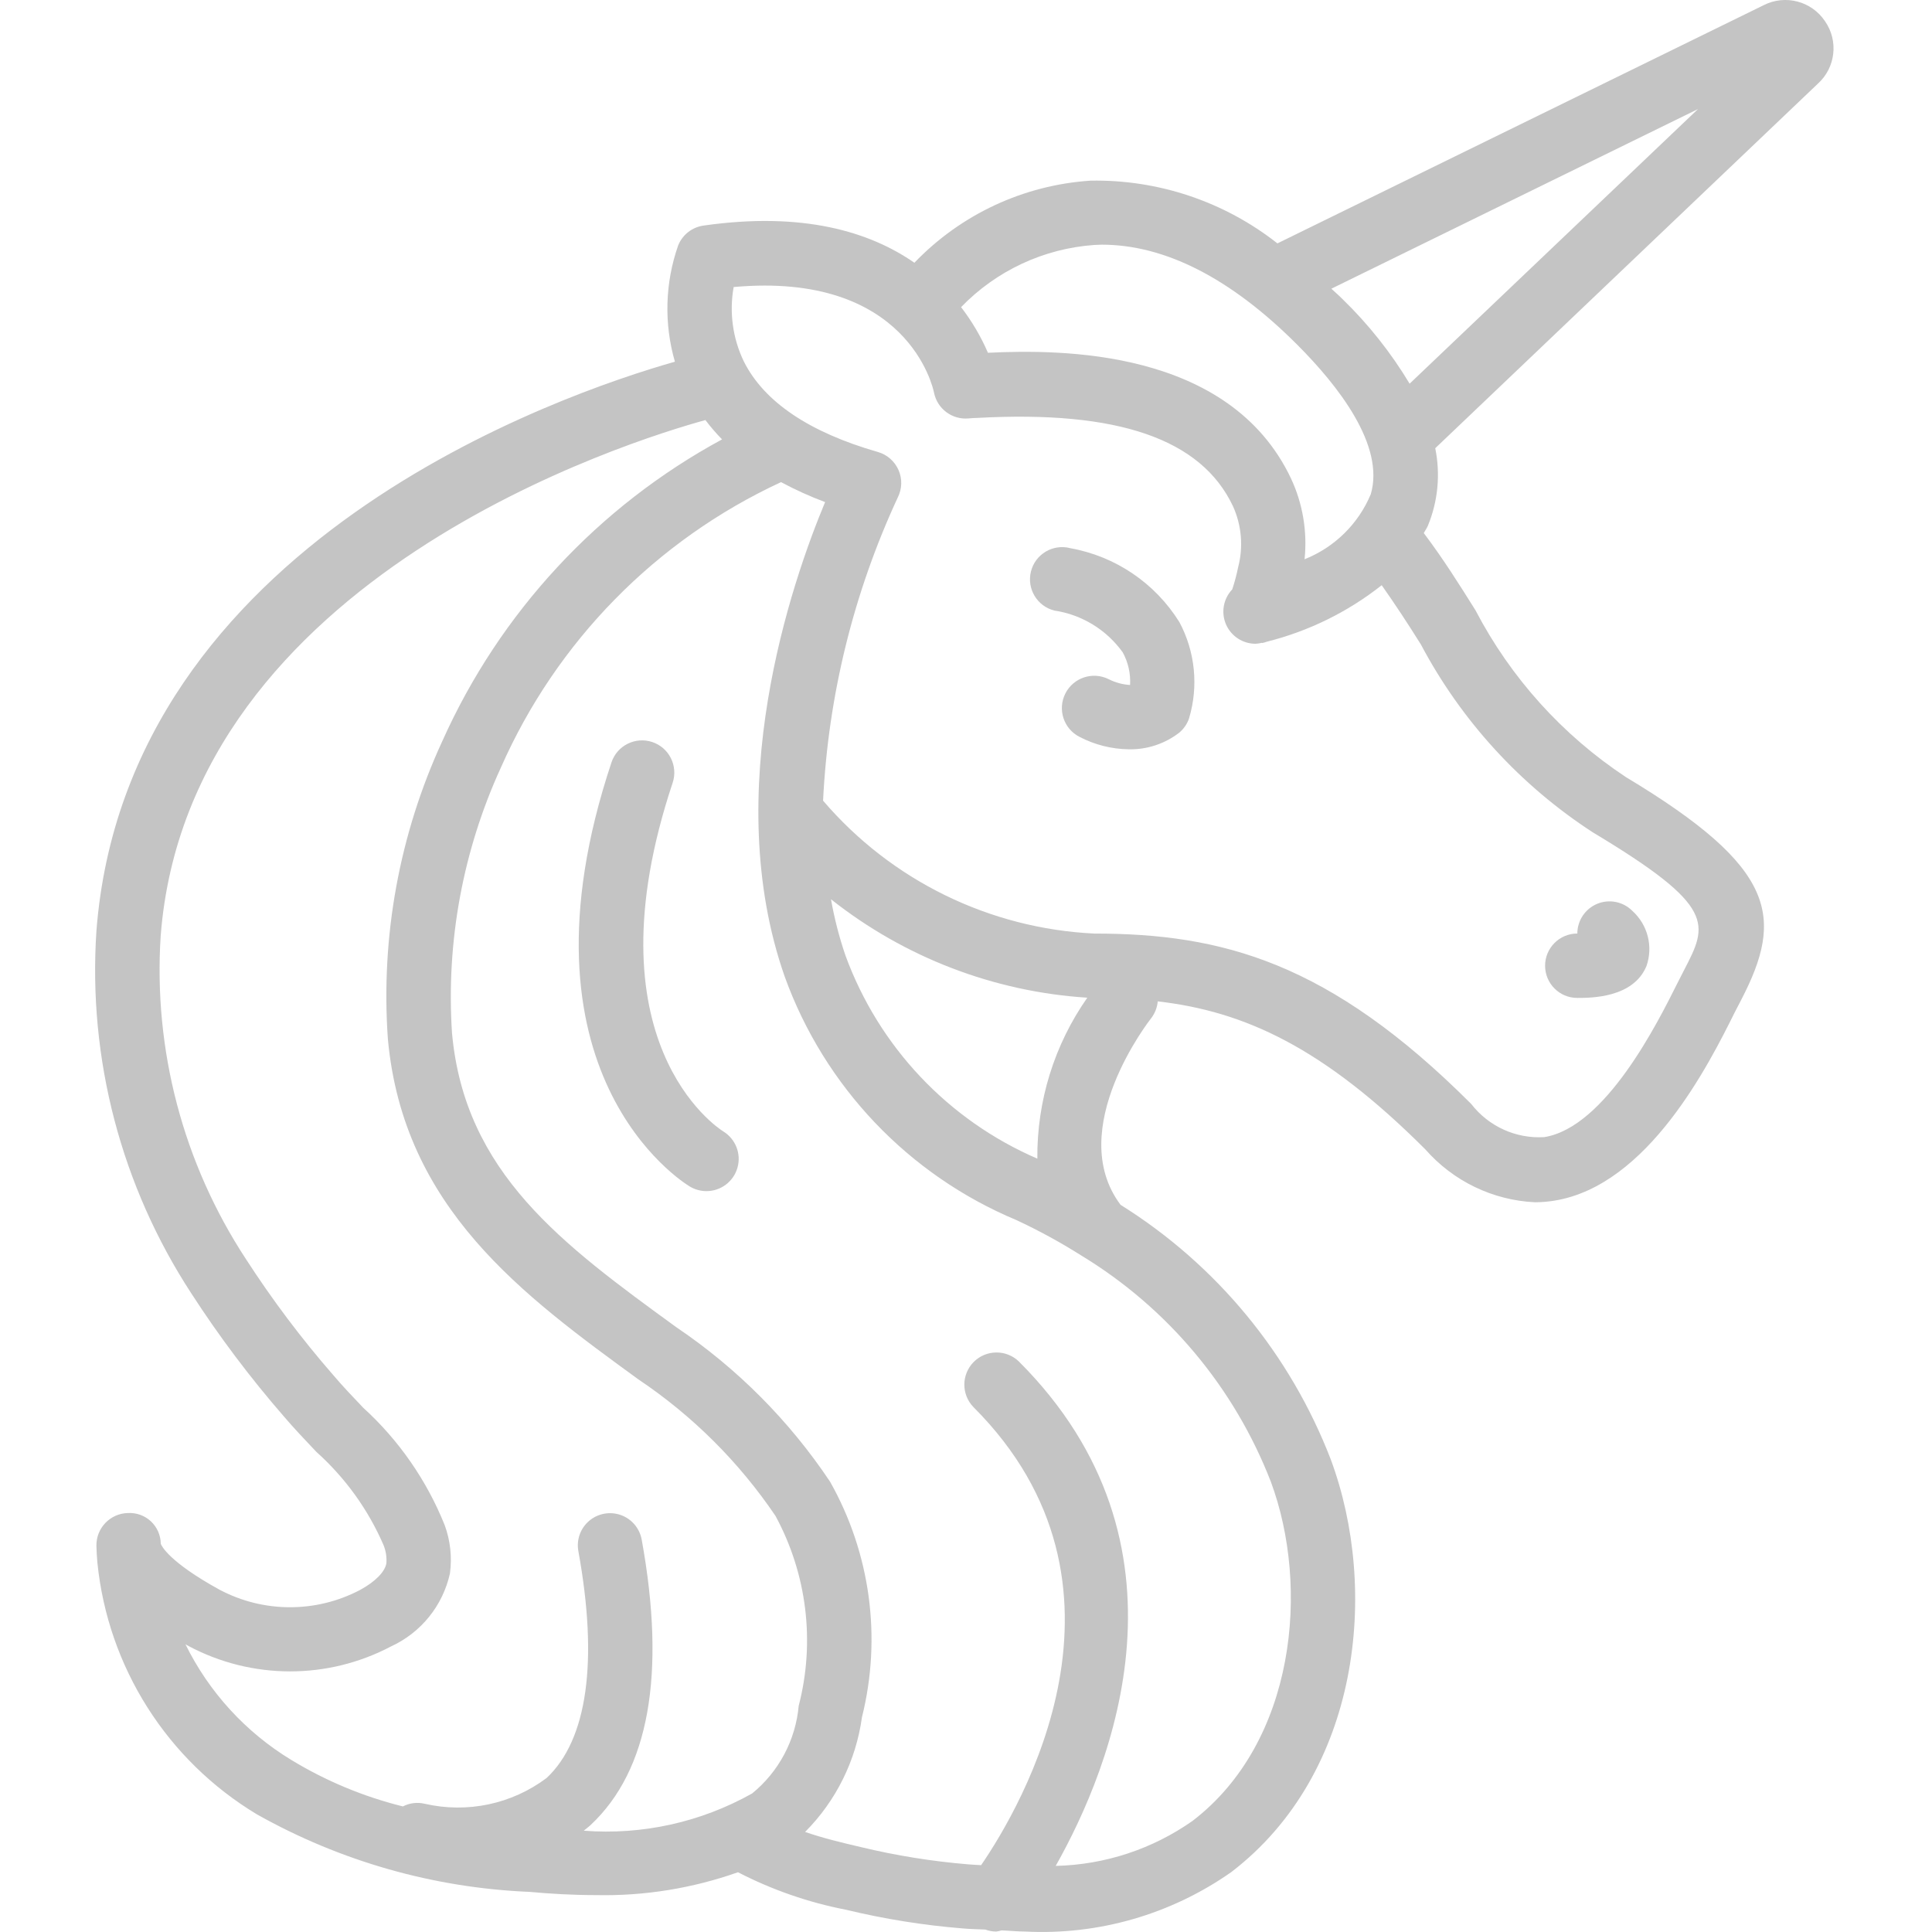 <svg width="42" height="42" viewBox="0 0 42 42" fill="none" xmlns="http://www.w3.org/2000/svg">
<g clip-path="url(#clip0)">
<path d="M31.201 9.744C31.316 10.309 31.261 10.896 31.041 11.429C31.017 11.486 30.98 11.534 30.952 11.589C31.372 12.145 31.73 12.715 32.077 13.269C32.842 14.735 33.968 15.983 35.348 16.895C38.637 18.87 38.782 19.94 37.852 21.737L37.712 22.007C37.152 23.133 35.83 25.771 33.792 26.101C33.652 26.124 33.509 26.136 33.366 26.136C32.45 26.092 31.592 25.677 30.987 24.988C28.763 22.764 27.048 21.985 25.168 21.769C25.157 21.901 25.108 22.027 25.027 22.133C25.008 22.157 23.127 24.547 24.36 26.192C26.444 27.493 28.048 29.437 28.931 31.73C29.98 34.558 29.574 38.546 26.769 40.696C25.459 41.617 23.879 42.073 22.281 41.99C22.119 41.99 21.939 41.971 21.771 41.965C21.733 41.977 21.695 41.986 21.656 41.99C21.575 41.99 21.495 41.975 21.419 41.947C21.252 41.937 21.097 41.939 20.924 41.922C20.071 41.853 19.224 41.717 18.391 41.516C17.574 41.358 16.783 41.083 16.043 40.701C15.053 41.051 14.008 41.22 12.959 41.198C12.44 41.198 11.951 41.168 11.515 41.128C9.434 41.042 7.404 40.465 5.588 39.444C3.632 38.269 2.346 36.24 2.117 33.97C2.107 33.851 2.099 33.732 2.096 33.612V33.605C2.089 33.22 2.394 32.902 2.778 32.892C2.963 32.881 3.145 32.946 3.28 33.072C3.416 33.199 3.493 33.375 3.495 33.561C3.511 33.604 3.672 33.954 4.773 34.559C5.729 35.066 6.873 35.067 7.83 34.563C8.157 34.385 8.371 34.168 8.4 33.982C8.409 33.849 8.389 33.716 8.339 33.592C8.005 32.818 7.506 32.126 6.878 31.563C6.636 31.307 6.394 31.054 6.172 30.793C5.439 29.95 4.766 29.056 4.159 28.117C2.636 25.784 1.911 23.02 2.096 20.24C2.746 11.786 12.233 8.557 14.672 7.863C14.432 7.034 14.457 6.151 14.742 5.337C14.835 5.104 15.045 4.939 15.293 4.904C17.466 4.593 18.916 5.044 19.878 5.712C20.888 4.659 22.255 4.022 23.711 3.927C25.181 3.901 26.615 4.382 27.77 5.291L38.338 0.114C38.808 -0.127 39.384 0.024 39.676 0.464C39.971 0.891 39.904 1.47 39.52 1.818L31.201 9.744ZM23.637 21.689C21.606 21.56 19.662 20.813 18.065 19.549C18.138 19.964 18.243 20.372 18.379 20.77C19.104 22.753 20.612 24.351 22.551 25.188C22.54 23.937 22.919 22.714 23.637 21.689ZM18.71 40.153C19.482 40.339 20.266 40.465 21.057 40.53C21.151 40.538 21.237 40.541 21.329 40.547C22.199 39.276 25.038 34.464 21.161 30.588C20.895 30.313 20.899 29.877 21.169 29.606C21.439 29.337 21.876 29.333 22.15 29.598C26.121 33.569 24.175 38.392 22.95 40.563C24.017 40.539 25.054 40.198 25.927 39.583C28.167 37.865 28.477 34.504 27.628 32.214C26.832 30.16 25.379 28.427 23.494 27.286C23.046 27.003 22.579 26.749 22.099 26.525C19.751 25.544 17.923 23.623 17.059 21.231C15.644 17.197 17.207 12.664 17.937 10.915C17.608 10.792 17.288 10.647 16.979 10.481C14.262 11.74 12.097 13.946 10.889 16.686C10.062 18.491 9.696 20.474 9.826 22.455C10.101 25.503 12.232 27.055 14.7 28.851C16.023 29.743 17.159 30.884 18.045 32.211C18.923 33.766 19.171 35.599 18.738 37.332C18.608 38.275 18.174 39.151 17.502 39.825C17.897 39.961 18.307 40.059 18.71 40.153ZM3.493 20.347C3.333 22.827 3.983 25.291 5.345 27.369C5.916 28.253 6.549 29.095 7.24 29.888C7.445 30.13 7.668 30.364 7.893 30.6C8.67 31.307 9.277 32.182 9.668 33.157C9.79 33.491 9.829 33.849 9.782 34.202C9.628 34.904 9.152 35.494 8.498 35.793C7.122 36.518 5.476 36.515 4.102 35.785L4.032 35.746C4.544 36.787 5.343 37.66 6.335 38.261C7.087 38.718 7.904 39.058 8.758 39.27C8.904 39.195 9.072 39.174 9.232 39.212C10.155 39.425 11.125 39.221 11.883 38.652C12.77 37.821 13.009 36.116 12.573 33.72C12.528 33.474 12.618 33.223 12.809 33.061C12.999 32.9 13.262 32.852 13.497 32.936C13.733 33.02 13.905 33.224 13.95 33.47C14.482 36.397 14.109 38.485 12.84 39.674C12.791 39.72 12.739 39.756 12.69 39.798C13.963 39.896 15.237 39.614 16.351 38.988C16.931 38.515 17.296 37.828 17.363 37.083C17.724 35.693 17.543 34.217 16.858 32.954C16.065 31.782 15.053 30.774 13.877 29.986C11.365 28.156 8.768 26.264 8.432 22.585C8.275 20.364 8.681 18.139 9.613 16.117C10.864 13.319 13.002 11.011 15.697 9.552C15.568 9.42 15.447 9.28 15.335 9.132C13.771 9.562 4.095 12.519 3.493 20.347ZM20.305 8.537C20.283 8.425 19.728 5.899 15.949 6.24C15.851 6.789 15.928 7.355 16.17 7.857C16.61 8.736 17.591 9.397 19.085 9.826C19.285 9.883 19.449 10.027 19.533 10.218C19.617 10.408 19.611 10.626 19.518 10.812C18.556 12.885 18.004 15.124 17.893 17.406C19.377 19.141 21.51 20.186 23.79 20.295C26.561 20.295 28.899 20.914 31.983 23.999C32.361 24.488 32.956 24.758 33.572 24.72C34.902 24.505 36.034 22.236 36.461 21.382L36.608 21.094C37.129 20.089 37.323 19.712 34.627 18.095C33.055 17.074 31.768 15.669 30.89 14.012C30.61 13.564 30.33 13.138 30.037 12.722C29.302 13.302 28.454 13.72 27.547 13.948C27.51 13.961 27.473 13.972 27.435 13.98V13.974C27.389 13.985 27.342 13.992 27.295 13.995C27.015 13.995 26.762 13.829 26.651 13.571C26.541 13.314 26.595 13.015 26.788 12.813C26.84 12.655 26.883 12.494 26.916 12.331C27.032 11.888 26.992 11.418 26.802 11.001C26.113 9.546 24.31 8.917 21.248 9.085C21.184 9.085 21.12 9.091 21.056 9.096C20.7 9.129 20.376 8.888 20.305 8.537ZM23.793 5.325C22.692 5.402 21.659 5.884 20.893 6.677C21.128 6.982 21.324 7.316 21.477 7.669C23.031 7.595 26.722 7.568 28.064 10.399C28.321 10.947 28.423 11.556 28.36 12.158C29.011 11.899 29.531 11.389 29.8 10.742C30.108 9.686 29.097 8.39 28.196 7.489C26.755 6.048 25.326 5.319 23.951 5.319C23.895 5.321 23.845 5.323 23.793 5.325ZM28.943 6.276C29.024 6.353 29.105 6.421 29.185 6.502C29.749 7.049 30.239 7.668 30.644 8.341L36.913 2.371L28.943 6.276Z" fill="#C4C4C4"/>
<path d="M34.29 20.295C34.29 20.012 34.46 19.757 34.722 19.648C34.983 19.54 35.284 19.6 35.484 19.8C35.82 20.102 35.942 20.575 35.793 21.001C35.506 21.694 34.59 21.694 34.289 21.694C33.902 21.694 33.589 21.381 33.589 20.994C33.589 20.608 33.902 20.294 34.289 20.294L34.29 20.295Z" fill="#C4C4C4"/>
<path d="M23.26 11.916C24.246 12.09 25.111 12.675 25.64 13.526C25.982 14.167 26.058 14.918 25.849 15.616C25.809 15.736 25.736 15.842 25.64 15.924C25.325 16.169 24.936 16.298 24.538 16.289C24.166 16.284 23.8 16.192 23.47 16.02C23.123 15.845 22.985 15.422 23.16 15.076C23.335 14.73 23.758 14.591 24.104 14.766C24.248 14.839 24.405 14.881 24.567 14.891C24.581 14.645 24.526 14.399 24.408 14.183C24.056 13.691 23.519 13.362 22.921 13.273C22.546 13.179 22.318 12.799 22.412 12.424C22.505 12.049 22.885 11.821 23.261 11.915L23.26 11.916Z" fill="#C4C4C4"/>
<path d="M15.356 25.894C15.229 25.894 15.105 25.859 14.996 25.794C14.834 25.696 11.041 23.328 13.293 16.574C13.415 16.207 13.812 16.009 14.179 16.131C14.546 16.253 14.745 16.649 14.623 17.017C12.748 22.638 15.588 24.512 15.723 24.596C15.991 24.76 16.118 25.082 16.032 25.384C15.947 25.686 15.67 25.895 15.356 25.894Z" fill="#C4C4C4"/>
</g>
<defs>
<clipPath id="clip0">
<rect width="42" height="42" fill="white" transform="matrix(-1 0 0 1 42 0)"/>
</clipPath>
</defs>
</svg>
